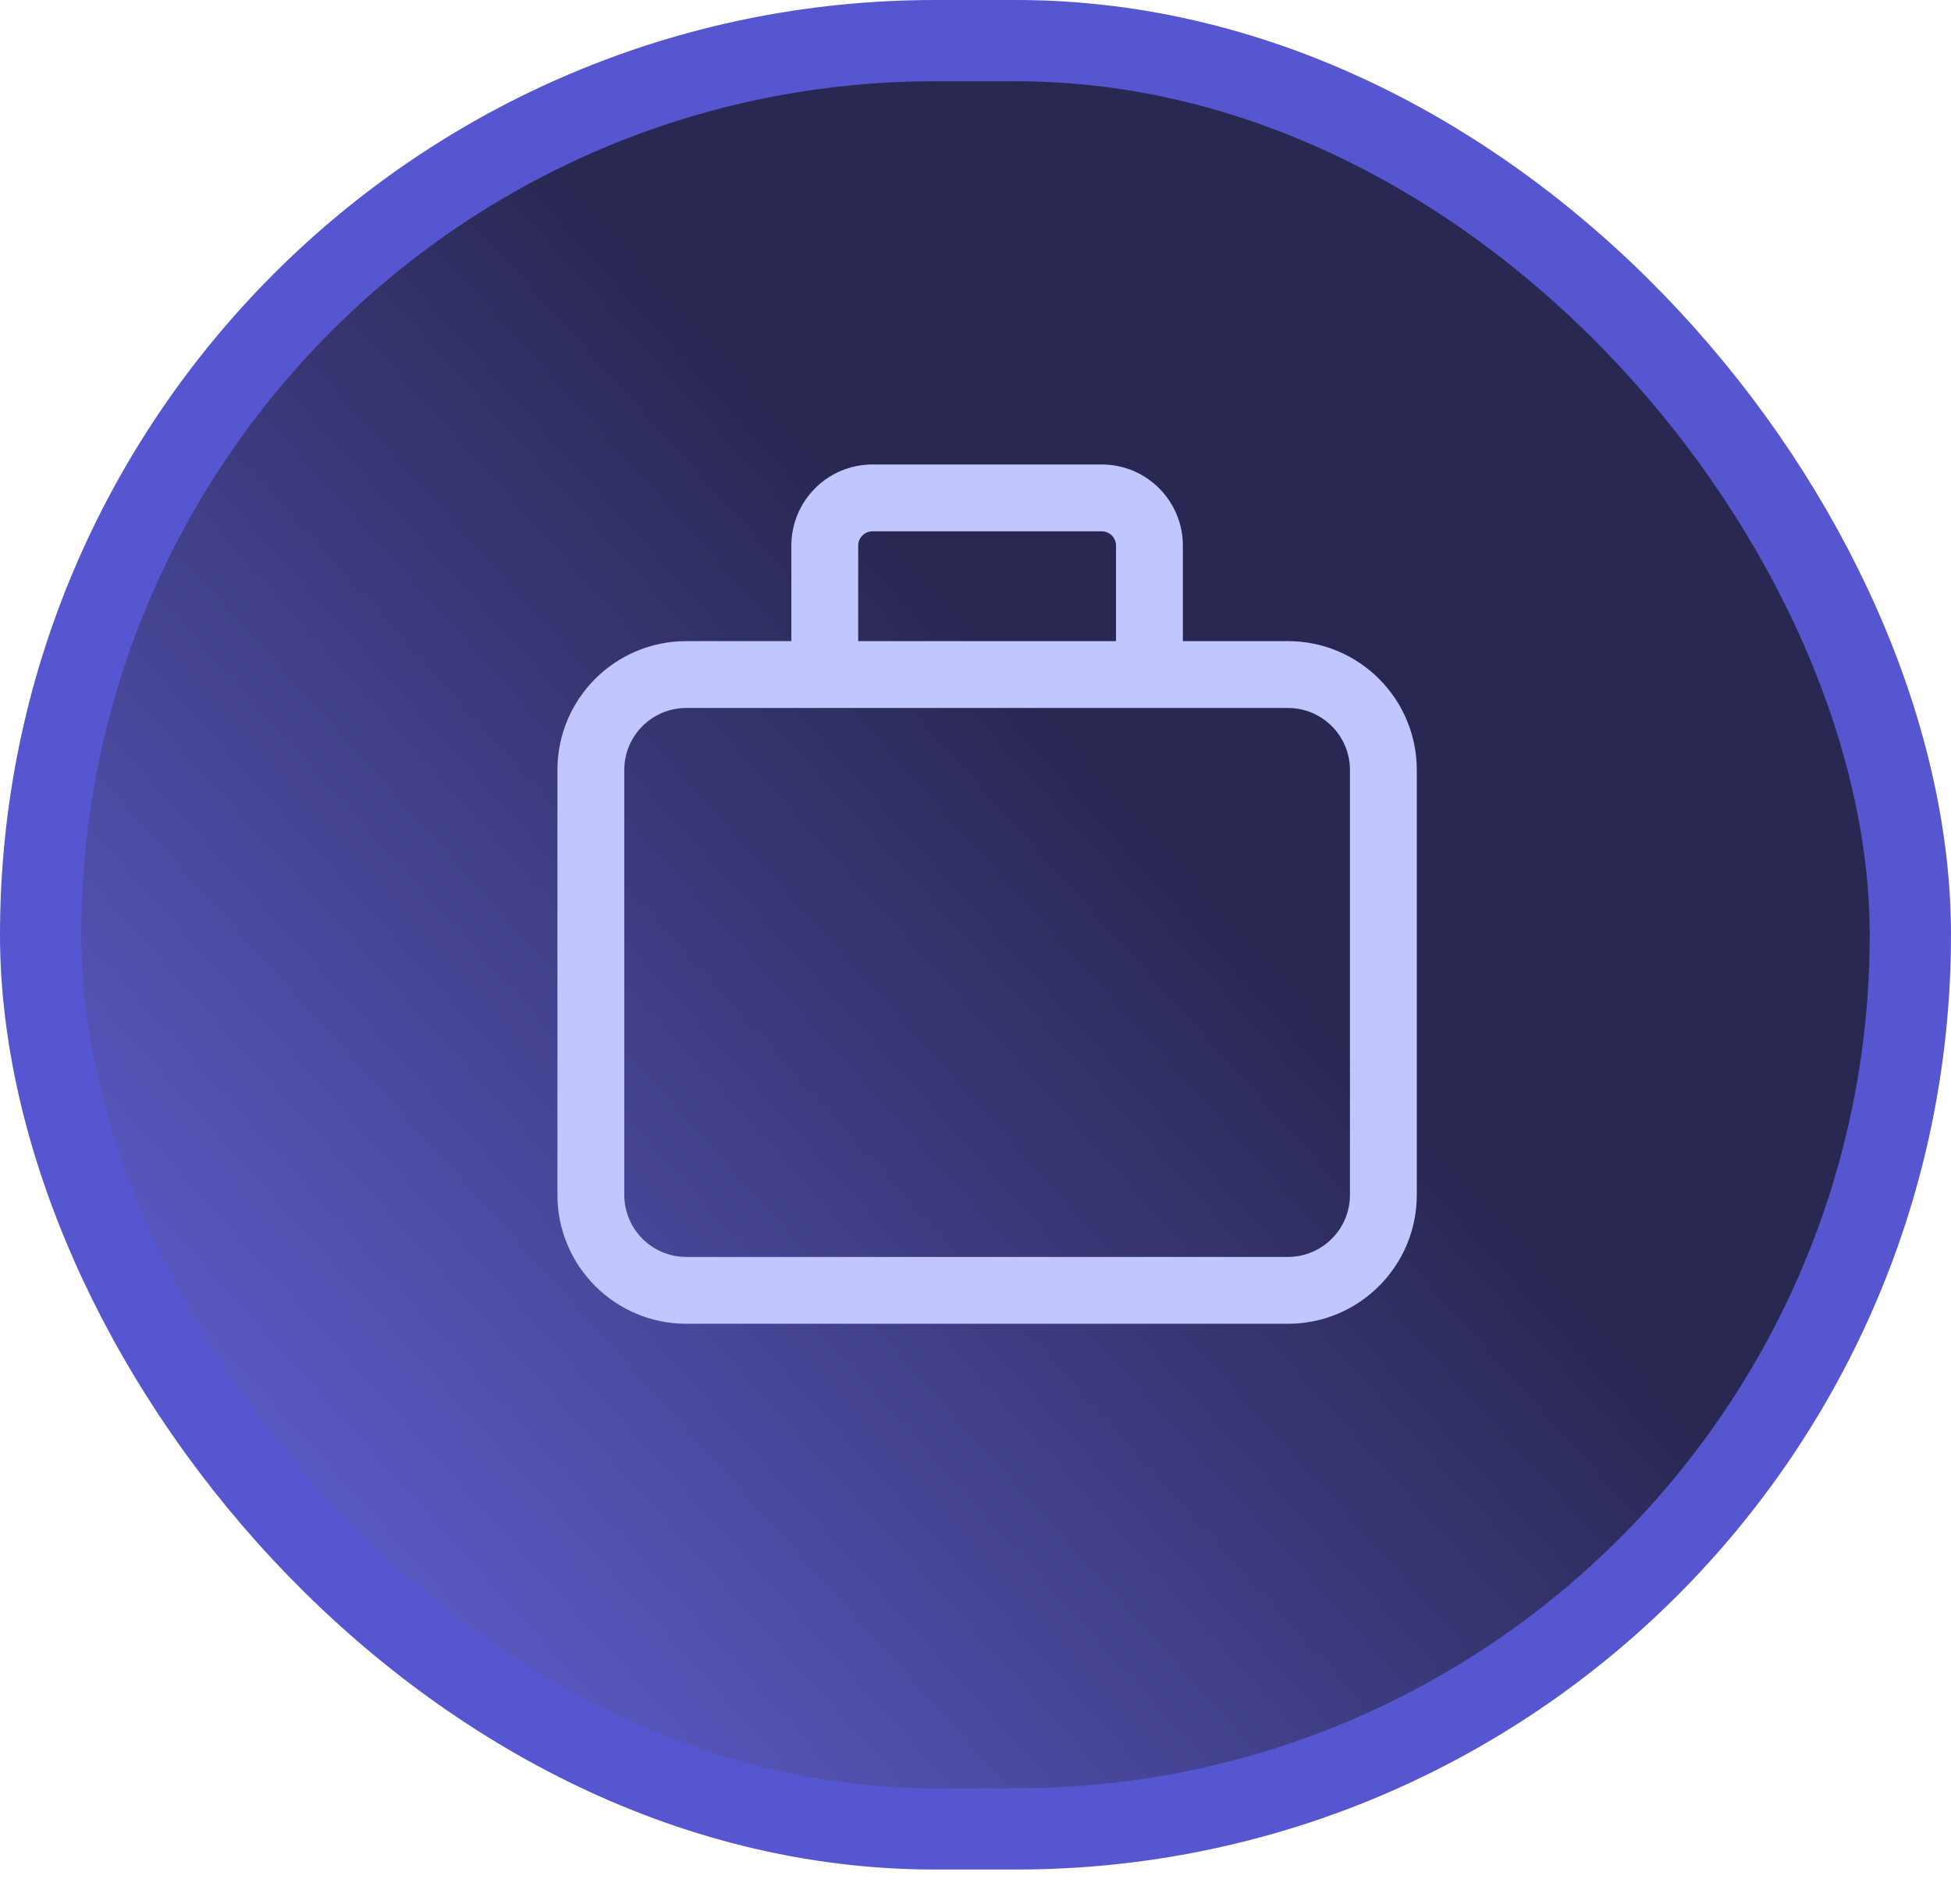 <svg width="42" height="41" viewBox="0 0 42 41" fill="none" xmlns="http://www.w3.org/2000/svg">
<rect x="0.875" y="0.875" width="40.25" height="38.5" rx="19.25" fill="url(#paint0_linear_629_1815)"/>
<rect x="0.875" y="0.875" width="40.25" height="38.5" rx="19.25" stroke="#5656D1" stroke-width="1.75"/>
<path fill-rule="evenodd" clip-rule="evenodd" d="M18.783 11.439C18.613 11.439 18.475 11.577 18.475 11.747V13.803H24.025V11.747C24.025 11.577 23.887 11.439 23.717 11.439H18.783ZM25.464 13.803V11.747C25.464 10.782 24.682 10 23.717 10H18.783C17.818 10 17.036 10.782 17.036 11.747V13.803H14.775C13.242 13.803 12 15.045 12 16.578V25.725C12 27.258 13.242 28.5 14.775 28.5H27.725C29.258 28.5 30.5 27.258 30.5 25.725V16.578C30.5 15.045 29.258 13.803 27.725 13.803H25.464ZM14.775 15.242C14.037 15.242 13.439 15.84 13.439 16.578V25.725C13.439 26.463 14.037 27.061 14.775 27.061H27.725C28.463 27.061 29.061 26.463 29.061 25.725V16.578C29.061 15.84 28.463 15.242 27.725 15.242H14.775Z" fill="#C2C6FF"/>
<defs>
<linearGradient id="paint0_linear_629_1815" x1="-2.625" y1="40.25" x2="23.625" y2="16.625" gradientUnits="userSpaceOnUse">
<stop stop-color="#7573FF"/>
<stop offset="1" stop-color="#292853"/>
</linearGradient>
</defs>
</svg>
